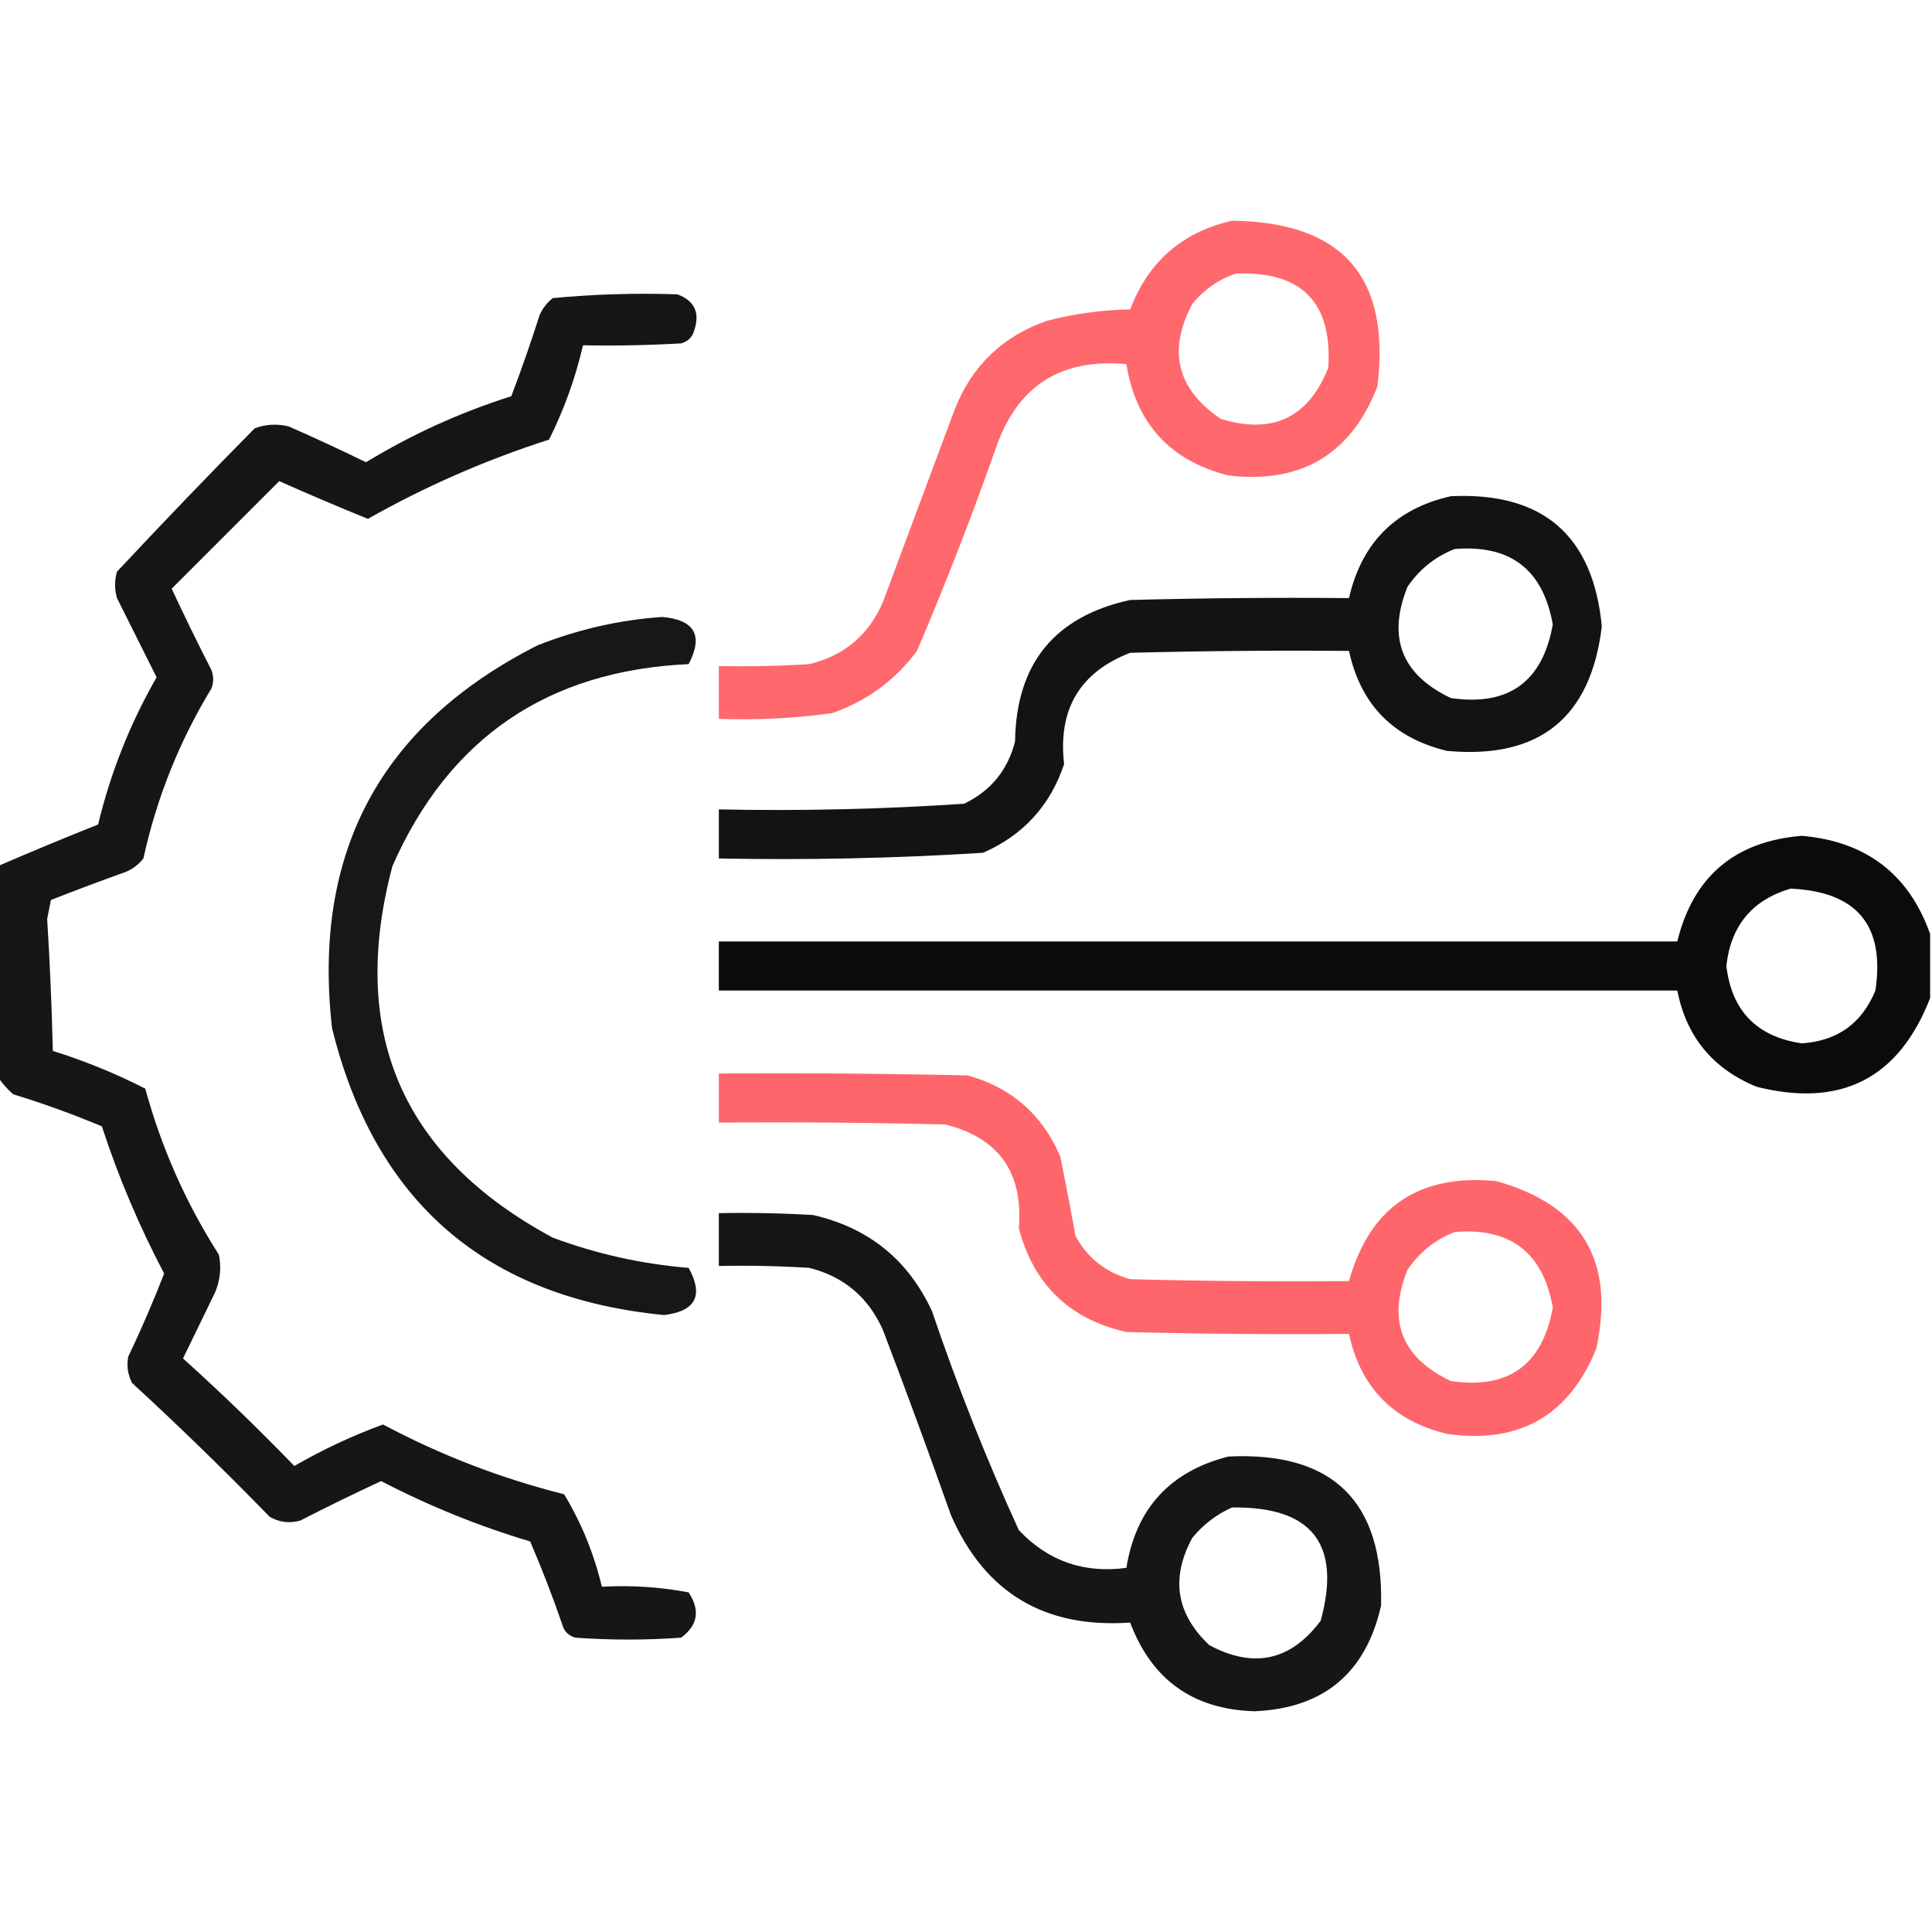 <?xml version="1.0" encoding="UTF-8"?>
<svg xmlns="http://www.w3.org/2000/svg" width="512" height="512" viewBox="0 0 512 512" fill="none">
  <g clip-path="url(#clip0_123_1623)">
    <path opacity="0.911" fill-rule="evenodd" clip-rule="evenodd" d="M326.5 58.5C355.818 58.824 368.651 73.491 365 102.5C357.981 120.434 344.814 128.267 325.5 126C310.053 122.054 301.053 112.22 298.5 96.5C281.174 94.903 269.674 102.236 264 118.5C257.588 136.736 250.588 154.736 243 172.5C237.211 180.283 229.711 185.783 220.5 189C210.557 190.365 200.557 190.865 190.5 190.5C190.5 185.833 190.5 181.167 190.5 176.5C198.507 176.666 206.507 176.5 214.5 176C223.737 173.765 230.237 168.265 234 159.5C240.333 142.5 246.667 125.5 253 108.5C257.59 96.909 265.757 89.076 277.5 85C284.702 83.138 292.035 82.138 299.5 82C304.356 69.305 313.356 61.471 326.5 58.5ZM327.5 72.5C344.979 71.812 353.146 80.145 352 97.5C346.726 110.719 337.226 115.219 323.5 111C311.88 103.122 309.38 92.955 316 80.5C319.15 76.689 322.983 74.023 327.5 72.5Z" fill="#FF5A5F"></path>
    <path opacity="0.914" fill-rule="evenodd" clip-rule="evenodd" d="M-0.5 285.501C-0.5 266.834 -0.5 248.168 -0.5 229.501C8.235 225.72 17.069 222.054 26 218.501C29.309 204.735 34.476 191.735 41.5 179.501C38 172.501 34.5 165.501 31 158.501C30.333 156.168 30.333 153.834 31 151.501C42.985 138.683 55.151 126.016 67.5 113.501C70.438 112.426 73.438 112.26 76.5 113.001C83.409 116.039 90.242 119.206 97 122.501C109.108 115.129 121.942 109.296 135.5 105.001C138.192 97.926 140.692 90.759 143 83.501C143.785 81.715 144.951 80.215 146.5 79.001C157.488 77.962 168.488 77.629 179.5 78.001C184.038 79.665 185.538 82.832 184 87.501C183.5 89.334 182.333 90.501 180.5 91.001C171.84 91.501 163.173 91.667 154.5 91.501C152.485 100.213 149.485 108.547 145.5 116.501C128.747 121.88 112.747 128.88 97.5 137.501C89.609 134.305 81.775 130.972 74 127.501C64.522 136.979 55.022 146.479 45.5 156.001C48.856 163.214 52.356 170.38 56 177.501C56.667 179.168 56.667 180.834 56 182.501C47.515 196.476 41.515 211.476 38 227.501C36.786 229.05 35.286 230.216 33.5 231.001C26.795 233.403 20.128 235.903 13.5 238.501C13.167 240.168 12.833 241.834 12.5 243.501C13.222 255.156 13.722 266.822 14 278.501C22.465 281.155 30.632 284.488 38.5 288.501C42.78 304.182 49.28 318.849 58 332.501C58.701 335.929 58.368 339.263 57 342.501C54.163 348.352 51.33 354.185 48.5 360.001C58.637 369.137 68.471 378.637 78 388.501C85.538 384.148 93.371 380.481 101.5 377.501C116.707 385.6 132.707 391.767 149.5 396.001C154.091 403.596 157.424 411.763 159.5 420.501C167.279 420.069 174.946 420.569 182.5 422.001C185.6 426.734 184.934 430.734 180.5 434.001C171.167 434.668 161.833 434.668 152.5 434.001C150.667 433.501 149.5 432.334 149 430.501C146.444 423.057 143.611 415.723 140.5 408.501C126.842 404.423 113.675 399.09 101 392.501C93.772 395.865 86.605 399.365 79.5 403.001C76.697 403.756 74.03 403.423 71.5 402.001C59.638 389.805 47.471 377.971 35 366.501C33.849 364.247 33.516 361.914 34 359.501C37.445 352.279 40.611 344.946 43.5 337.501C36.894 324.958 31.394 311.958 27 298.501C19.336 295.279 11.503 292.446 3.5 290.001C1.93 288.604 0.596 287.104 -0.5 285.501Z" fill="black"></path>
    <path opacity="0.924" fill-rule="evenodd" clip-rule="evenodd" d="M384.5 131.5C408.863 130.37 422.196 141.87 424.5 166C421.594 190.23 407.928 201.23 383.5 199C369.248 195.582 360.581 186.749 357.5 172.5C338.164 172.333 318.83 172.5 299.5 173C286.156 178.164 280.323 187.997 282 202.5C278.32 213.514 271.153 221.347 260.5 226C237.219 227.459 213.886 227.959 190.5 227.5C190.5 223.167 190.5 218.833 190.5 214.5C212.212 214.944 233.878 214.444 255.5 213C262.561 209.605 267.061 204.105 269 196.5C269.293 175.881 279.46 163.381 299.5 159C318.83 158.5 338.164 158.333 357.5 158.5C360.866 143.8 369.866 134.8 384.5 131.5ZM385.5 145.5C400.27 144.273 408.937 150.94 411.5 165.5C408.797 180.701 399.797 187.201 384.5 185C371.433 178.803 367.6 168.97 373 155.5C376.191 150.837 380.358 147.503 385.5 145.5Z" fill="black"></path>
    <path opacity="0.908" fill-rule="evenodd" clip-rule="evenodd" d="M175.5 163.5C184.121 164.268 186.454 168.434 182.5 176C145.164 177.701 118.997 195.535 104 229.5C92.31 273.61 106.477 306.443 146.5 328C158.164 332.33 170.164 334.997 182.5 336C186.522 343.323 184.355 347.489 176 348.5C128.734 343.899 99.401 318.566 88 272.5C82.71 225.906 100.876 192.073 142.5 171C153.256 166.771 164.256 164.271 175.5 163.5Z" fill="black"></path>
    <path opacity="0.954" fill-rule="evenodd" clip-rule="evenodd" d="M511.5 247.5C511.5 253.167 511.5 258.833 511.5 264.5C503.221 285.807 487.888 293.641 465.5 288C453.907 283.244 446.907 274.744 444.5 262.5C359.833 262.5 275.167 262.5 190.5 262.5C190.5 258.167 190.5 253.833 190.5 249.5C275.167 249.5 359.833 249.5 444.5 249.5C448.718 232.289 459.718 222.955 477.5 221.5C494.53 222.986 505.863 231.653 511.5 247.5ZM474.5 235.5C492.099 236.255 499.599 245.255 497 262.5C493.422 271.208 486.922 275.875 477.5 276.5C465.601 274.768 458.934 267.934 457.5 256C458.676 245.333 464.343 238.499 474.5 235.5Z" fill="black"></path>
    <path opacity="0.923" fill-rule="evenodd" clip-rule="evenodd" d="M190.5 284.5C212.503 284.333 234.503 284.5 256.5 285C268.083 288.249 276.25 295.415 281 306.5C282.415 313.496 283.749 320.496 285 327.5C288.163 333.344 292.996 337.177 299.5 339C318.83 339.5 338.164 339.667 357.5 339.5C362.986 319.877 375.986 311.044 396.5 313C419.265 319.343 428.098 334.177 423 357.5C415.769 375.204 402.602 382.704 383.5 380C369.248 376.582 360.581 367.749 357.5 353.5C337.831 353.667 318.164 353.5 298.5 353C283.448 349.615 273.948 340.449 270 325.5C271.192 310.715 264.692 301.548 250.5 298C230.503 297.5 210.503 297.333 190.5 297.5C190.5 293.167 190.5 288.833 190.5 284.5ZM385.5 326.5C400.27 325.273 408.937 331.94 411.5 346.5C408.797 361.701 399.797 368.201 384.5 366C371.433 359.803 367.6 349.97 373 336.5C376.191 331.837 380.358 328.503 385.5 326.5Z" fill="#FF5A5F"></path>
    <path opacity="0.913" fill-rule="evenodd" clip-rule="evenodd" d="M190.5 321.5C198.84 321.334 207.173 321.5 215.5 322C230.205 325.378 240.705 333.878 247 347.5C253.697 367.264 261.363 386.597 270 405.5C277.717 413.685 287.217 417.018 298.5 415.5C301.053 399.78 310.053 389.946 325.5 386C353.16 384.66 366.66 397.826 366 425.5C361.964 443.37 350.797 452.703 332.5 453.5C316.244 453.039 305.244 445.206 299.5 430C276.805 431.582 260.972 422.082 252 401.5C246.197 385.09 240.197 368.756 234 352.5C230.172 343.837 223.672 338.337 214.5 336C206.507 335.5 198.507 335.334 190.5 335.5C190.5 330.833 190.5 326.167 190.5 321.5ZM326.5 399.5C347.708 399.196 355.542 409.196 350 429.5C342.104 440.104 332.27 442.27 320.5 436C311.681 427.697 310.181 418.197 316 407.5C318.94 403.963 322.44 401.297 326.5 399.5Z" fill="black"></path>
  </g>
  <defs>
    <clipPath id="clip0_123_1623">
      <rect width="512" height="512" fill="white"></rect>
    </clipPath>
  </defs>
</svg>
